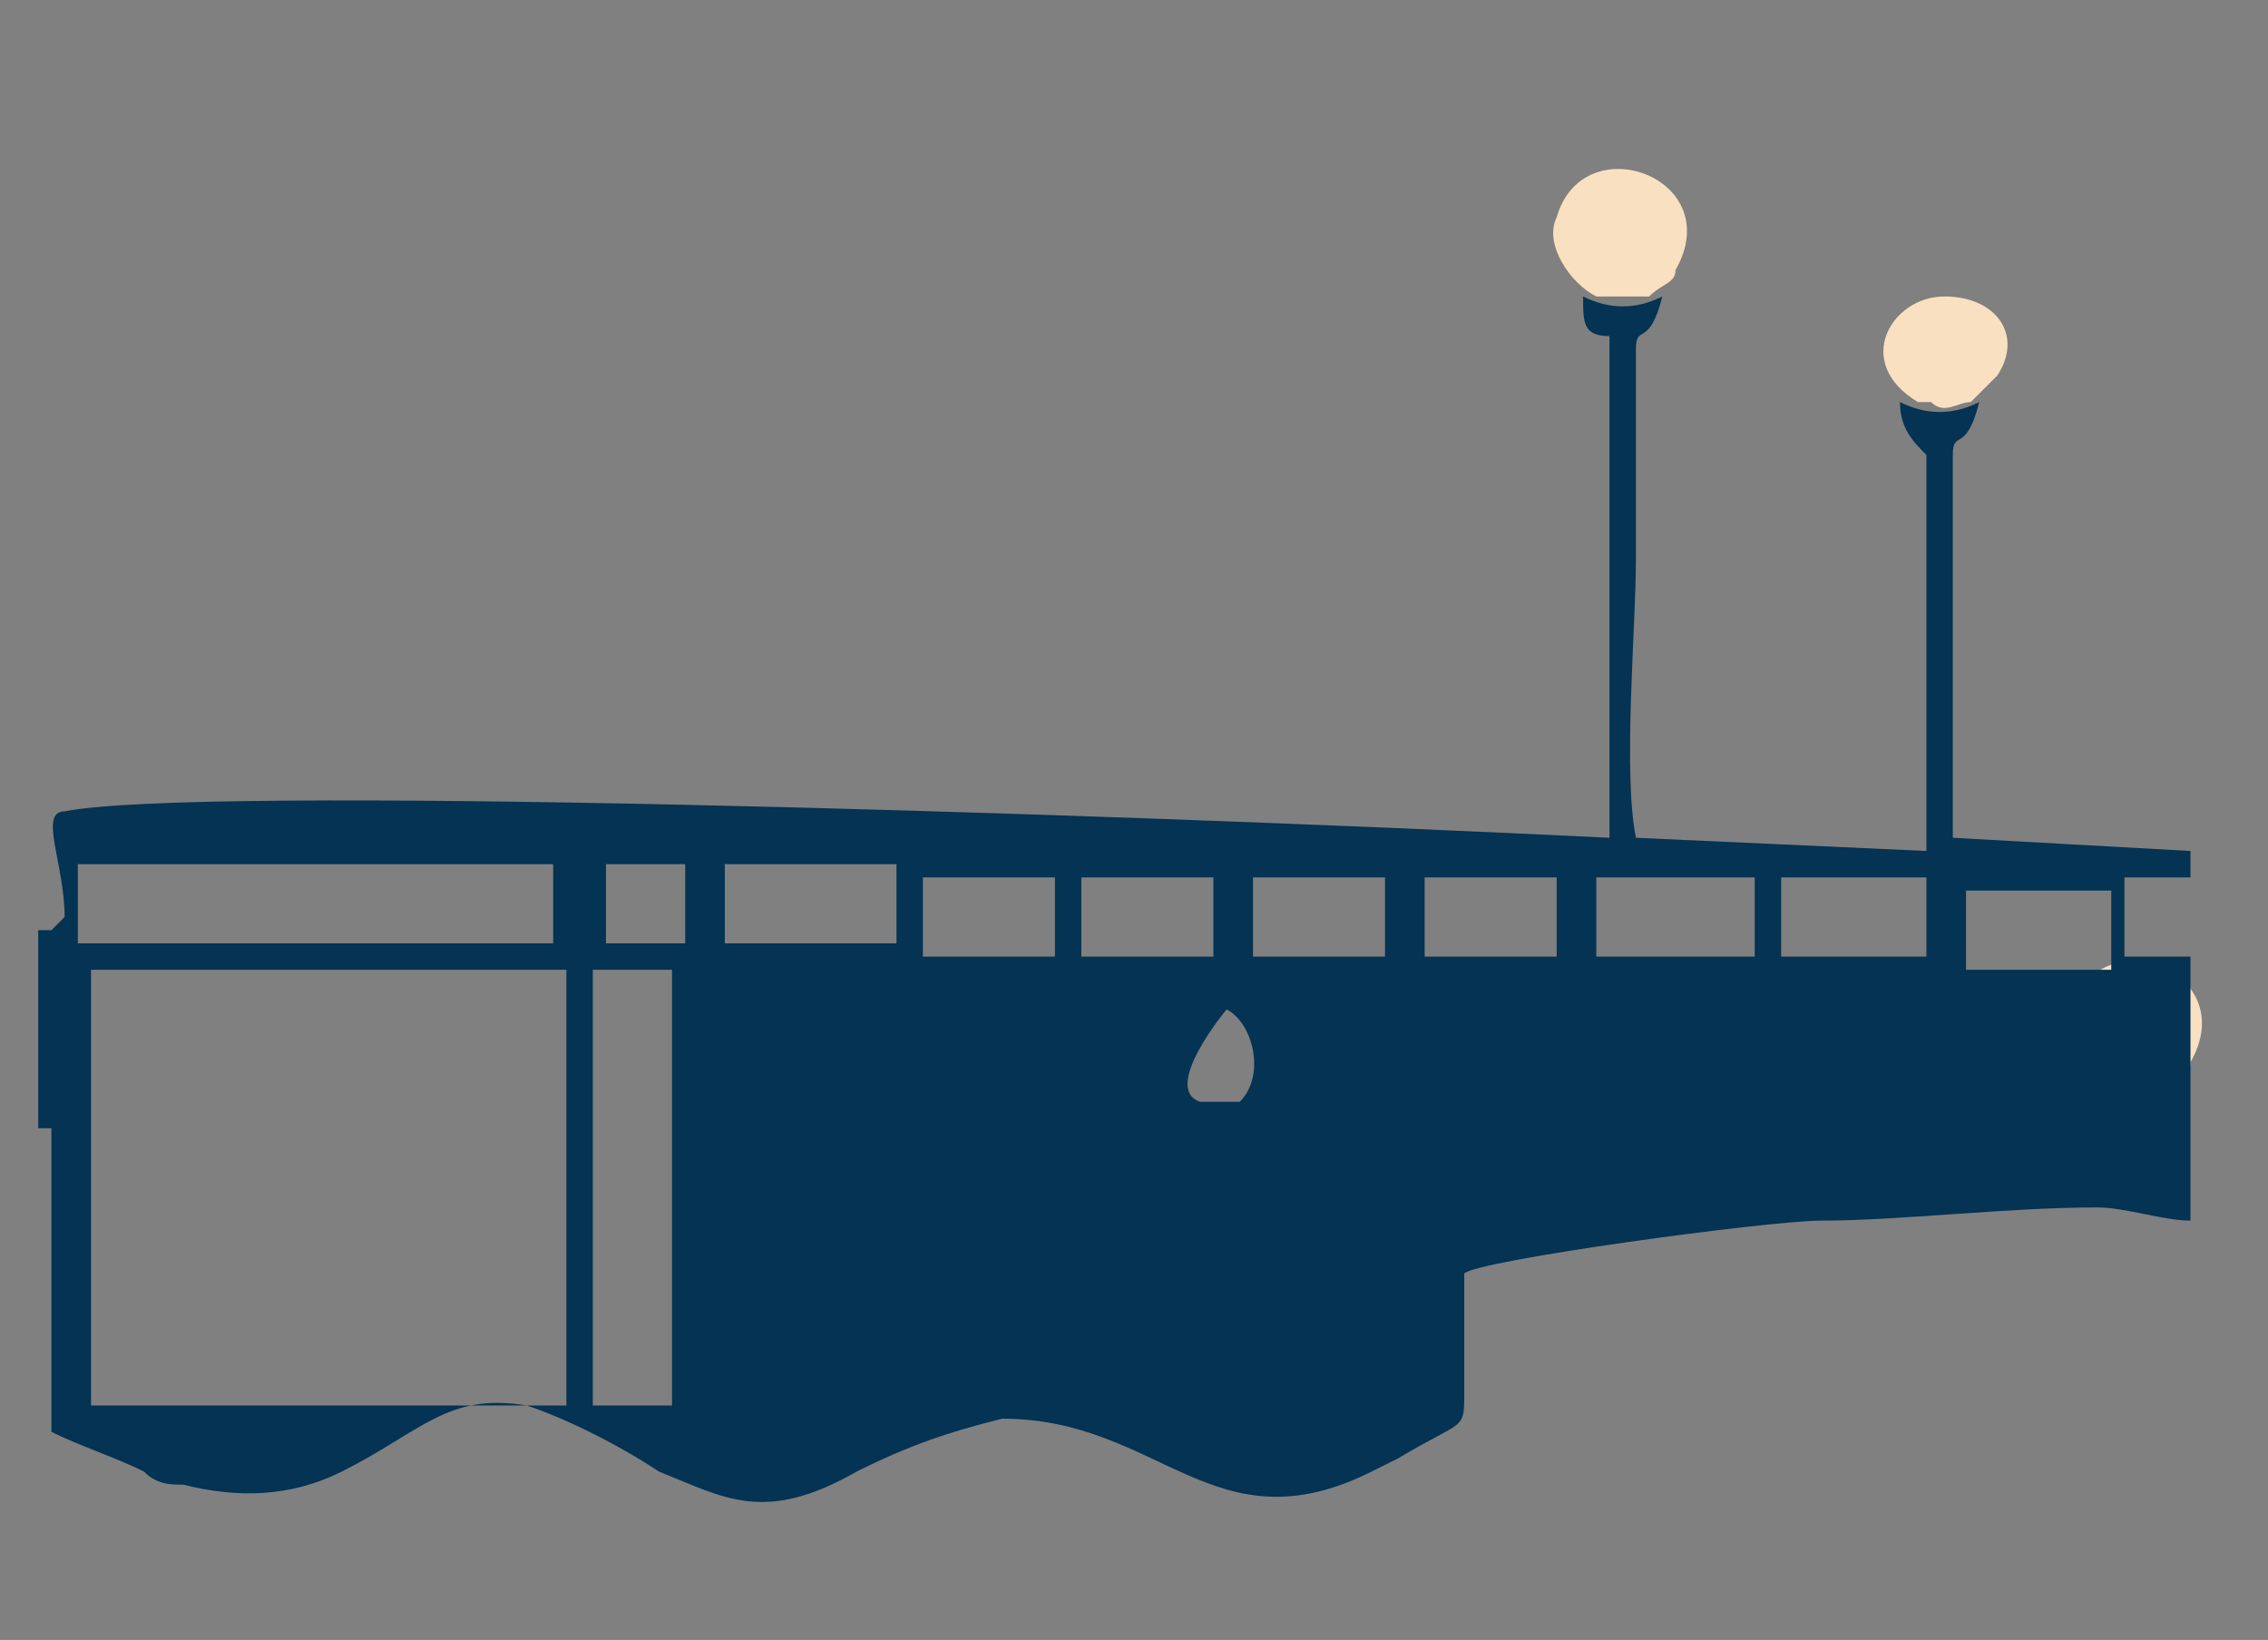 <?xml version="1.0" encoding="UTF-8"?> <svg xmlns="http://www.w3.org/2000/svg" viewBox="0 0 855.00 618.32" data-guides="{&quot;vertical&quot;:[],&quot;horizontal&quot;:[]}"><rect x="0" y="0" width="855.00" height="618.32" fill="#808080" stroke="none"/><path fill="rgb(4, 51, 83)" stroke="none" fill-opacity="1" stroke-width="1" stroke-opacity="1" clip-rule="evenodd" fill-rule="evenodd" text-rendering="geometricprecision" class="fil0" id="tSvg1538f758631" title="Path 16" d="M-259.369 -530.347C-259.369 -530.347 -259.369 -530.347 -259.369 -530.347C-322.42 -532.006 -385.471 -533.665 -448.523 -535.324C-448.523 -535.324 -448.523 -535.324 -448.523 -535.324C-458.478 -585.102 -468.434 -619.946 -483.367 -664.746C-498.3 -699.59 -508.256 -729.456 -528.166 -764.3C-528.166 -769.278 -533.144 -774.256 -533.144 -779.233C-529.826 -782.552 -526.507 -785.871 -523.189 -789.189C-518.211 -794.167 -518.211 -784.211 -508.256 -794.167C-503.278 -799.144 -503.278 -799.144 -503.278 -799.144C-486.685 -814.078 -470.093 -829.011 -453.501 -843.944C-448.523 -848.922 -443.545 -853.899 -443.545 -848.922C-443.545 -843.944 -443.545 -843.944 -448.523 -843.944C-455.16 -838.966 -461.797 -833.988 -468.434 -829.011C-463.456 -829.011 -463.456 -829.011 -463.456 -824.033C-463.456 -822.374 -463.456 -820.715 -463.456 -819.055C-463.456 -819.055 -468.434 -819.055 -473.411 -819.055C-473.411 -819.055 -478.389 -819.055 -478.389 -814.078C-481.708 -812.418 -485.026 -810.759 -488.345 -809.1C-488.345 -809.1 -488.345 -809.1 -493.322 -809.1C-499.959 -804.122 -506.596 -799.144 -513.233 -794.167C-513.233 -794.167 -513.233 -794.167 -518.211 -789.189C-508.256 -789.189 -478.389 -779.233 -463.456 -779.233C-443.545 -774.256 -428.612 -774.256 -408.701 -769.278C-398.745 -769.278 -403.723 -769.278 -398.745 -774.256C-387.131 -784.211 -375.516 -794.167 -363.901 -804.122C-358.924 -804.122 -358.924 -809.1 -353.946 -809.1C-350.627 -810.759 -347.309 -812.418 -343.99 -814.078C-339.013 -819.055 -339.013 -819.055 -334.035 -819.055C-329.057 -814.078 -334.035 -814.078 -334.035 -814.078C-337.353 -810.759 -340.672 -807.441 -343.99 -804.122C-343.99 -804.122 -343.99 -804.122 -348.968 -804.122C-348.968 -804.122 -348.968 -804.122 -348.968 -804.122C-348.968 -804.122 -348.968 -804.122 -348.968 -804.122C-348.968 -804.122 -348.968 -799.144 -343.99 -799.144C-343.99 -797.485 -343.99 -795.826 -343.99 -794.167C-347.309 -795.826 -350.627 -797.485 -353.946 -799.144C-358.924 -794.167 -363.901 -789.189 -368.879 -784.211C-373.857 -779.233 -373.857 -779.233 -378.834 -779.233C-383.812 -779.233 -383.812 -774.256 -388.79 -774.256C-383.812 -759.323 -368.879 -729.456 -358.924 -714.523C-343.99 -684.657 -329.057 -654.79 -314.124 -624.924C-309.146 -614.968 -304.168 -605.013 -299.191 -595.058C-294.213 -585.102 -289.235 -575.146 -284.257 -565.191C-279.28 -555.236 -274.302 -545.28 -269.324 -535.324C-267.665 -535.324 -266.006 -535.324 -264.346 -535.324C-262.688 -533.665 -261.028 -532.006 -259.369 -530.347ZM-443.545 -550.258C-435.249 -550.258 -426.953 -550.258 -418.656 -550.258C-423.634 -545.28 -423.634 -545.28 -428.612 -540.302C-433.59 -535.324 -433.59 -535.324 -443.545 -535.324C-445.204 -540.302 -446.863 -545.28 -448.523 -550.258C-446.863 -550.258 -445.204 -550.258 -443.545 -550.258ZM-423.634 -570.169C-423.634 -570.169 -413.679 -555.236 -413.679 -555.236C-421.975 -555.236 -430.271 -555.236 -438.567 -555.236C-433.59 -560.213 -428.612 -565.191 -423.634 -570.169ZM-403.723 -565.191C-403.723 -560.213 -393.768 -550.258 -393.768 -545.28C-393.768 -545.28 -398.745 -540.302 -398.745 -540.302C-398.745 -540.302 -408.701 -555.236 -408.701 -560.213C-407.042 -561.872 -405.382 -563.532 -403.723 -565.191ZM-443.545 -560.213C-443.545 -560.213 -448.523 -580.124 -448.523 -580.124C-443.545 -580.124 -433.59 -580.124 -428.612 -580.124C-428.612 -580.124 -428.612 -580.124 -428.612 -580.124C-428.612 -580.124 -438.567 -570.169 -438.567 -565.191C-438.567 -565.191 -443.545 -560.213 -443.545 -560.213ZM-438.567 -600.035C-438.567 -595.058 -448.523 -590.08 -448.523 -590.08C-450.182 -596.716 -451.841 -603.354 -453.501 -609.991C-448.523 -609.991 -448.523 -609.991 -443.545 -609.991C-438.567 -609.991 -438.567 -609.991 -438.567 -605.013C-438.567 -603.354 -438.567 -601.694 -438.567 -600.035ZM-413.679 -565.191C-413.679 -570.169 -418.656 -570.169 -418.656 -575.146C-418.656 -580.124 -423.634 -580.124 -423.634 -585.102C-423.634 -585.102 -423.634 -585.102 -418.656 -585.102C-413.679 -590.08 -418.656 -590.08 -418.656 -590.08C-418.656 -590.08 -423.634 -590.08 -423.634 -590.08C-423.634 -595.058 -433.59 -609.991 -433.59 -609.991C-433.59 -609.991 -428.612 -609.991 -428.612 -609.991C-428.612 -609.991 -428.612 -609.991 -428.612 -609.991C-428.612 -609.991 -428.612 -609.991 -428.612 -609.991C-428.612 -609.991 -428.612 -609.991 -428.612 -609.991C-428.612 -609.991 -428.612 -609.991 -428.612 -609.991C-428.612 -605.013 -418.656 -590.08 -418.656 -585.102C-413.679 -580.124 -408.701 -570.169 -408.701 -560.213C-413.679 -560.213 -413.679 -560.213 -418.656 -560.213C-416.997 -561.872 -415.338 -563.532 -413.679 -565.191ZM-438.567 -609.991C-438.567 -609.991 -443.545 -614.968 -443.545 -619.946C-443.545 -624.924 -448.523 -624.924 -448.523 -629.902C-446.863 -629.902 -445.204 -629.902 -443.545 -629.902C-443.545 -629.902 -443.545 -629.902 -438.567 -634.879C-443.545 -634.879 -443.545 -634.879 -448.523 -634.879C-448.523 -639.857 -453.501 -639.857 -453.501 -644.835C-453.501 -649.813 -458.478 -649.813 -458.478 -654.79C-453.501 -654.79 -453.501 -654.79 -453.501 -659.768C-453.501 -659.768 -448.523 -649.813 -448.523 -649.813C-445.204 -643.175 -441.886 -636.538 -438.567 -629.902C-438.567 -624.924 -433.59 -624.924 -433.59 -619.946C-438.567 -619.946 -438.567 -619.946 -443.545 -614.968C-441.886 -613.309 -440.226 -611.65 -438.567 -609.991ZM-463.456 -679.679C-463.456 -674.701 -458.478 -674.701 -458.478 -669.723C-458.478 -669.723 -453.501 -659.768 -453.501 -659.768C-458.478 -659.768 -458.478 -654.79 -463.456 -654.79C-466.774 -661.427 -470.093 -668.064 -473.411 -674.701C-470.093 -676.36 -466.774 -678.02 -463.456 -679.679ZM-488.345 -724.478C-488.345 -724.478 -488.345 -724.478 -488.345 -724.478C-488.345 -724.478 -488.345 -724.478 -488.345 -724.478C-485.026 -717.841 -481.708 -711.205 -478.389 -704.568C-473.411 -699.59 -468.434 -689.634 -468.434 -684.657C-473.411 -684.657 -473.411 -684.657 -478.389 -679.679C-478.389 -679.679 -488.345 -694.612 -488.345 -699.59C-488.345 -699.59 -483.367 -704.568 -483.367 -704.568C-483.367 -704.568 -483.367 -709.545 -483.367 -709.545C-485.026 -707.886 -486.685 -706.227 -488.345 -704.568C-491.663 -711.205 -494.982 -717.841 -498.3 -724.478C-498.3 -724.478 -493.322 -729.456 -493.322 -734.434C-491.663 -731.115 -490.004 -727.797 -488.345 -724.478ZM-488.345 -724.478C-490.004 -724.478 -491.663 -724.478 -493.322 -724.478C-493.322 -724.478 -498.3 -719.501 -498.3 -719.501C-501.618 -726.138 -504.937 -732.775 -508.256 -739.412C-508.256 -739.412 -503.278 -744.389 -503.278 -744.389C-508.256 -744.389 -508.256 -744.389 -508.256 -739.412C-508.256 -741.071 -508.256 -742.73 -508.256 -744.389C-508.256 -744.389 -508.256 -749.367 -508.256 -749.367C-508.256 -754.345 -513.233 -754.345 -513.233 -759.323C-513.233 -764.3 -508.256 -764.3 -508.256 -769.278C-513.233 -769.278 -513.233 -769.278 -513.233 -764.3C-516.552 -769.278 -519.87 -774.256 -523.189 -779.233C-523.189 -779.233 -518.211 -784.211 -518.211 -784.211C-516.552 -782.552 -514.893 -780.893 -513.233 -779.233C-513.233 -779.233 -513.233 -779.233 -513.233 -774.256C-513.233 -769.278 -508.256 -769.278 -508.256 -764.3C-503.278 -759.323 -503.278 -754.345 -498.3 -749.367C-493.322 -744.389 -493.322 -739.412 -488.345 -734.434C-488.345 -729.456 -483.367 -724.478 -483.367 -719.501C-485.026 -721.16 -486.685 -722.819 -488.345 -724.478Z"></path><path fill="rgb(249, 224, 192)" stroke="none" fill-opacity="1" stroke-width="1" stroke-opacity="1" clip-rule="evenodd" fill-rule="evenodd" text-rendering="geometricprecision" class="fil1" id="tSvg396cd045ce" title="Path 17" d="M-453.501 -824.033C-453.501 -822.374 -453.501 -820.715 -453.501 -819.055C-453.501 -809.1 -443.545 -814.078 -438.567 -819.055C-438.567 -824.033 -438.567 -824.033 -443.545 -829.011C-448.523 -829.011 -448.523 -829.011 -453.501 -824.033Z"></path><path fill="rgb(249, 224, 192)" stroke="none" fill-opacity="1" stroke-width="1" stroke-opacity="1" clip-rule="evenodd" fill-rule="evenodd" text-rendering="geometricprecision" class="fil1" id="tSvg1805925dc42" title="Path 18" d="M-339.013 -794.167C-339.013 -792.508 -339.013 -790.848 -339.013 -789.189C-339.013 -779.233 -329.057 -784.211 -324.079 -789.189C-324.079 -794.167 -324.079 -794.167 -329.057 -794.167C-334.035 -794.167 -334.035 -794.167 -339.013 -794.167Z"></path><path fill="rgb(4, 51, 83)" stroke="none" fill-opacity="1" stroke-width="1" stroke-opacity="1" clip-rule="evenodd" fill-rule="evenodd" text-rendering="geometricprecision" class="fil0" id="tSvg109d82a7492" title="Path 19" d="M-722.298 -575.146C-728.935 -575.146 -735.572 -575.146 -742.209 -575.146C-738.89 -576.806 -735.572 -578.465 -732.254 -580.124C-732.254 -580.124 -742.209 -590.08 -742.209 -590.08C-742.209 -585.102 -747.187 -580.124 -747.187 -575.146C-793.645 -575.146 -840.104 -575.146 -886.563 -575.146C-883.245 -581.783 -879.926 -588.42 -876.608 -595.058C-881.586 -595.058 -881.586 -595.058 -881.586 -600.035C-884.904 -593.398 -888.222 -586.761 -891.541 -580.124C-889.882 -580.124 -888.222 -580.124 -886.563 -580.124C-889.882 -580.124 -893.2 -580.124 -896.519 -580.124C-891.541 -590.08 -876.608 -624.924 -871.63 -634.879C-861.675 -654.79 -851.719 -674.701 -846.741 -689.634C-836.786 -704.568 -826.831 -729.456 -821.853 -744.389C-811.897 -764.3 -801.942 -784.211 -796.964 -799.144C-796.964 -799.144 -796.964 -799.144 -796.964 -799.144C-801.942 -804.122 -826.831 -819.055 -826.831 -819.055C-828.49 -817.396 -830.149 -815.737 -831.808 -814.078C-831.808 -814.078 -831.808 -814.078 -836.786 -819.055C-836.786 -819.055 -836.786 -819.055 -831.808 -824.033C-831.808 -824.033 -831.808 -824.033 -831.808 -824.033C-835.127 -825.692 -838.445 -827.351 -841.764 -829.011C-841.764 -829.011 -846.741 -833.988 -846.741 -833.988C-846.741 -838.966 -846.741 -833.988 -846.741 -838.966C-846.741 -838.966 -841.764 -838.966 -836.786 -833.988C-823.512 -825.692 -810.238 -817.396 -796.964 -809.1C-787.009 -804.122 -791.986 -804.122 -777.053 -799.144C-762.12 -794.167 -747.187 -794.167 -732.254 -789.189C-717.32 -785.871 -702.387 -782.552 -687.454 -779.233C-687.454 -779.233 -717.32 -799.144 -717.32 -799.144C-722.298 -799.144 -717.32 -799.144 -722.298 -794.167C-722.298 -794.167 -722.298 -794.167 -722.298 -799.144C-722.298 -799.144 -722.298 -799.144 -722.298 -804.122C-732.254 -809.1 -742.209 -814.078 -737.231 -819.055C-732.254 -824.033 -732.254 -819.055 -727.276 -814.078C-717.32 -807.441 -707.365 -800.804 -697.409 -794.167C-692.432 -789.189 -682.476 -784.211 -677.498 -779.233C-672.521 -774.256 -672.521 -774.256 -662.565 -774.256C-657.587 -774.256 -657.587 -774.256 -652.61 -769.278C-659.247 -754.345 -665.884 -739.412 -672.521 -724.478C-687.454 -694.612 -697.409 -659.768 -712.342 -624.924C-712.342 -619.946 -727.276 -570.169 -727.276 -570.169C-725.617 -571.828 -723.957 -573.487 -722.298 -575.146ZM-866.652 -595.058C-861.675 -600.035 -856.697 -585.102 -861.675 -585.102ZM-742.209 -590.08C-737.231 -590.08 -727.276 -595.058 -727.276 -595.058C-728.935 -590.08 -730.594 -585.102 -732.254 -580.124C-732.254 -580.124 -737.231 -585.102 -737.231 -585.102C-738.89 -586.761 -740.55 -588.42 -742.209 -590.08C-742.209 -590.08 -742.209 -590.08 -742.209 -590.08C-742.209 -590.08 -742.209 -590.08 -742.209 -590.08ZM-856.697 -619.946C-846.741 -624.924 -846.741 -609.991 -851.719 -609.991ZM-886.563 -600.035C-881.586 -605.013 -881.586 -614.968 -876.608 -619.946C-876.608 -619.946 -871.63 -614.968 -871.63 -614.968C-871.63 -609.991 -876.608 -609.991 -876.608 -605.013C-878.267 -601.694 -879.926 -598.376 -881.586 -595.058C-881.586 -595.058 -881.586 -595.058 -881.586 -595.058C-883.245 -596.716 -884.904 -598.376 -886.563 -600.035ZM-846.741 -644.835C-841.764 -644.835 -836.786 -634.879 -841.764 -634.879ZM-876.608 -624.924C-871.63 -629.902 -866.652 -639.857 -866.652 -644.835C-866.652 -644.835 -861.675 -639.857 -861.675 -639.857C-861.675 -634.879 -866.652 -624.924 -871.63 -619.946C-873.289 -621.605 -874.948 -623.265 -876.608 -624.924C-876.608 -624.924 -876.608 -624.924 -876.608 -624.924ZM-836.786 -669.723C-831.808 -669.723 -826.831 -659.768 -831.808 -659.768ZM-826.831 -694.612C-816.875 -699.59 -816.875 -684.657 -821.853 -684.657C-826.831 -684.657 -831.808 -684.657 -831.808 -694.612C-831.808 -694.612 -831.808 -694.612 -826.831 -699.59C-826.831 -697.93 -826.831 -696.271 -826.831 -694.612ZM-816.875 -719.501C-811.897 -724.478 -806.919 -709.545 -811.897 -709.545ZM-806.919 -744.389C-801.942 -749.367 -796.964 -734.434 -801.942 -734.434C-806.919 -734.434 -811.897 -739.412 -811.897 -739.412C-811.897 -739.412 -811.897 -744.389 -806.919 -744.389ZM-796.964 -769.278C-787.009 -769.278 -787.009 -759.323 -791.986 -759.323ZM-787.009 -794.167C-782.031 -799.144 -777.053 -784.211 -782.031 -784.211Z"></path><path fill="rgb(249, 224, 192)" stroke="none" fill-opacity="1" stroke-width="1" stroke-opacity="1" clip-rule="evenodd" fill-rule="evenodd" text-rendering="geometricprecision" class="fil1" id="tSvgbfc2de0fec" title="Path 20" d="M-841.764 -789.189C-841.764 -789.189 -841.764 -789.189 -846.741 -789.189C-851.719 -784.211 -846.741 -774.256 -841.764 -779.233C-836.786 -784.211 -836.786 -789.189 -846.741 -789.189C-845.082 -789.189 -843.423 -789.189 -841.764 -789.189Z"></path><path fill="rgb(249, 224, 192)" stroke="none" fill-opacity="1" stroke-width="1" stroke-opacity="1" clip-rule="evenodd" fill-rule="evenodd" text-rendering="geometricprecision" class="fil1" id="tSvgcad8838896" title="Path 21" d="M-896.519 -694.612C-896.519 -694.612 -896.519 -694.612 -901.497 -694.612C-906.474 -689.634 -901.497 -684.657 -896.519 -684.657C-891.541 -684.657 -891.541 -694.612 -896.519 -694.612Z"></path><path fill="rgb(249, 224, 192)" stroke="none" fill-opacity="1" stroke-width="1" stroke-opacity="1" clip-rule="evenodd" fill-rule="evenodd" text-rendering="geometricprecision" class="fil2" id="tSvg76452356a0" title="Path 22" d="M795.91 410.445C800.888 410.445 805.866 410.445 815.821 410.445C820.799 405.467 825.777 405.467 825.777 400.489C845.688 365.645 790.933 345.734 780.977 380.578C776 390.534 785.955 405.467 795.91 410.445Z"></path><path fill="rgb(249, 224, 192)" stroke="none" fill-opacity="1" stroke-width="1" stroke-opacity="1" clip-rule="evenodd" fill-rule="evenodd" text-rendering="geometricprecision" class="fil2" id="tSvg18685e96a57" title="Path 23" d="M995.02 166.536C999.997 171.513 1004.975 166.536 1009.953 166.536C1014.931 161.558 1014.931 161.558 1019.908 156.58C1029.864 141.647 1019.908 126.714 999.997 126.714C980.087 126.714 965.153 151.603 990.042 166.536C991.701 166.536 993.361 166.536 995.02 166.536Z"></path><path fill="rgb(4, 51, 83)" stroke="none" fill-opacity="1" stroke-width="1" stroke-opacity="1" clip-rule="evenodd" fill-rule="evenodd" text-rendering="geometricprecision" class="fil0" id="tSvg1869e14b0e3" title="Path 24" d="M-732.254 455.244C-742.209 455.244 -747.187 455.244 -752.164 455.244C-752.164 455.244 -752.164 455.244 -752.164 455.244C-757.142 455.244 -762.12 455.244 -762.12 455.244C-763.779 455.244 -765.438 455.244 -767.098 455.244C-775.394 458.563 -783.69 461.881 -791.986 465.2C-791.986 460.222 -791.986 460.222 -787.009 455.244C-791.986 455.244 -796.964 455.244 -801.942 455.244C-806.919 455.244 -806.919 455.244 -811.897 455.244C-816.875 455.244 -816.875 455.244 -816.875 455.244C-821.853 455.244 -836.786 455.244 -836.786 455.244C-836.786 455.244 -841.764 455.244 -841.764 455.244C-841.764 455.244 -846.741 455.244 -851.719 455.244C-856.697 455.244 -866.652 455.244 -871.63 455.244C-876.608 455.244 -876.608 455.244 -876.608 455.244C-876.608 455.244 -881.586 455.244 -881.586 455.244C-883.245 455.244 -884.904 455.244 -886.563 455.244C-889.882 455.244 -893.2 455.244 -896.519 455.244C-901.497 455.244 -906.474 455.244 -911.452 455.244C-916.43 455.244 -926.385 455.244 -926.385 455.244C-931.363 455.244 -936.341 455.244 -936.341 455.244C-941.318 455.244 -941.318 455.244 -941.318 455.244C-944.637 455.244 -947.955 455.244 -951.274 455.244C-952.933 455.244 -954.592 455.244 -956.252 455.244C-956.252 455.244 -961.229 455.244 -961.229 455.244C-966.207 455.244 -976.162 455.244 -981.14 455.244C-986.118 455.244 -991.096 455.244 -996.073 455.244C-996.073 455.244 -996.073 455.244 -1001.051 455.244C-1001.051 456.903 -1001.051 458.563 -1001.051 460.222C-1004.37 458.563 -1007.688 456.903 -1011.007 455.244C-1011.007 455.244 -1011.007 455.244 -1011.007 455.244C-1011.007 455.244 -1011.007 455.244 -1011.007 455.244C-1011.007 455.244 -1015.984 455.244 -1015.984 455.244C-1015.984 455.244 -1015.984 455.244 -1015.984 455.244C-1037.555 455.244 -1059.124 455.244 -1080.695 455.244C-1080.695 427.037 -1080.695 398.83 -1080.695 370.623C-1079.035 370.623 -1077.376 370.623 -1075.717 370.623C-1075.717 365.645 -1075.717 365.645 -1070.739 365.645C-1075.717 360.667 -1075.717 365.645 -1080.695 365.645C-1080.695 360.667 -1080.695 355.69 -1080.695 350.712C-1080.695 340.756 -1080.695 345.734 -1090.65 340.756C-1090.65 378.919 -1090.65 417.082 -1090.65 455.244C-1090.65 455.244 -1090.65 455.244 -1095.628 455.244C-1100.606 455.244 -1095.628 455.244 -1100.606 460.222C-1145.405 461.881 -1190.205 463.54 -1235.005 465.2C-1235.005 441.97 -1235.005 418.741 -1235.005 395.512C-1230.027 395.512 -1230.027 395.512 -1225.049 390.534C-1230.027 390.534 -1230.027 390.534 -1235.005 390.534C-1235.005 385.556 -1235.005 375.601 -1239.982 370.623C-1244.96 385.556 -1239.982 445.289 -1244.96 470.178C-1263.212 470.178 -1281.463 470.178 -1299.715 470.178C-1299.715 471.837 -1299.715 473.496 -1299.715 475.155C-1294.737 475.155 -1289.76 475.155 -1284.782 475.155C-1284.782 480.133 -1284.782 485.111 -1284.782 490.088C-1289.76 490.088 -1294.737 490.088 -1299.715 490.088C-1299.715 526.592 -1299.715 563.095 -1299.715 599.598C-1299.715 599.598 -1294.737 599.598 -1289.76 604.576C-1284.782 606.236 -1279.804 607.895 -1274.826 609.554C-1269.849 609.554 -1269.849 614.532 -1264.871 614.532C-1249.938 619.509 -1239.982 614.532 -1230.027 609.554C-1225.049 606.236 -1220.071 602.917 -1215.093 599.598C-1210.116 599.598 -1205.138 594.621 -1195.182 594.621C-1185.227 594.621 -1175.272 599.598 -1170.294 604.576C-1161.998 607.895 -1153.702 611.213 -1145.405 614.532C-1140.428 614.532 -1130.472 614.532 -1125.494 614.532C-1115.539 614.532 -1110.561 609.554 -1105.583 604.576C-1105.583 604.576 -1105.583 604.576 -1105.583 604.576C-1090.65 599.598 -1080.695 589.643 -1055.806 599.598C-1050.828 602.917 -1045.851 606.236 -1040.873 609.554C-1035.895 609.554 -1030.917 614.532 -1025.94 614.532C-1011.007 619.509 -996.073 614.532 -986.118 604.576C-981.14 602.917 -976.162 601.258 -971.185 599.598C-966.207 599.598 -961.229 599.598 -961.229 599.598C-951.274 599.598 -936.341 604.576 -926.385 609.554C-923.067 611.213 -919.748 612.872 -916.43 614.532C-896.519 624.487 -881.586 624.487 -866.652 614.532C-856.697 609.554 -861.675 609.554 -851.719 604.576C-846.741 604.576 -846.741 604.576 -841.764 599.598C-831.808 599.598 -821.853 599.598 -811.897 604.576C-796.964 614.532 -777.053 624.487 -757.142 619.509C-752.164 619.509 -752.164 614.532 -747.187 619.509C-747.187 619.509 -747.187 619.509 -747.187 619.509C-747.187 619.509 -747.187 619.509 -747.187 619.509C-747.187 619.509 -742.209 619.509 -742.209 614.532C-740.55 612.872 -738.89 611.213 -737.231 609.554C-737.231 561.436 -737.231 513.318 -737.231 465.2C-735.572 461.881 -733.913 458.563 -732.254 455.244ZM-757.142 480.133C-752.164 480.133 -747.187 480.133 -742.209 480.133C-742.209 513.318 -742.209 546.503 -742.209 579.688C-747.187 579.688 -752.164 579.688 -757.142 579.688C-757.142 546.503 -757.142 513.318 -757.142 480.133ZM-996.073 465.2C-987.777 465.2 -979.481 465.2 -971.185 465.2C-971.185 503.362 -971.185 541.525 -971.185 579.688C-979.481 579.688 -987.777 579.688 -996.073 579.688C-996.073 541.525 -996.073 503.362 -996.073 465.2ZM-1100.606 490.088C-1067.421 490.088 -1034.236 490.088 -1001.051 490.088C-1001.051 518.295 -1001.051 546.503 -1001.051 574.71C-1034.236 574.71 -1067.421 574.71 -1100.606 574.71C-1100.606 546.503 -1100.606 518.295 -1100.606 490.088ZM-782.031 490.088C-772.076 485.111 -767.098 505.022 -777.053 505.022ZM-811.897 490.088C-801.942 485.111 -796.964 500.044 -806.919 505.022ZM-841.764 490.088C-831.808 485.111 -826.831 500.044 -836.786 505.022ZM-876.608 490.088C-866.652 485.111 -861.675 500.044 -866.652 505.022ZM-911.452 490.088C-901.497 485.111 -896.519 500.044 -906.474 505.022ZM-946.296 490.088C-936.341 485.111 -931.363 500.044 -941.318 505.022ZM-1249.938 475.155C-1241.641 475.155 -1233.345 475.155 -1225.049 475.155C-1225.049 480.133 -1225.049 485.111 -1225.049 490.088C-1233.345 490.088 -1241.641 490.088 -1249.938 490.088C-1249.938 485.111 -1249.938 480.133 -1249.938 475.155ZM-1254.916 475.155C-1254.916 480.133 -1254.916 485.111 -1254.916 490.088C-1263.212 490.088 -1271.508 490.088 -1279.804 490.088C-1279.804 485.111 -1279.804 480.133 -1279.804 475.155C-1271.508 475.155 -1263.212 475.155 -1254.916 475.155ZM-1220.071 475.155C-1211.775 475.155 -1203.479 475.155 -1195.182 475.155C-1195.182 478.474 -1195.182 481.792 -1195.182 485.111C-1203.479 485.111 -1211.775 485.111 -1220.071 485.111C-1220.071 481.792 -1220.071 478.474 -1220.071 475.155ZM-1190.205 475.155C-1181.909 475.155 -1173.613 475.155 -1165.316 475.155C-1165.316 478.474 -1165.316 481.792 -1165.316 485.111C-1173.613 485.111 -1181.909 485.111 -1190.205 485.111C-1190.205 481.792 -1190.205 478.474 -1190.205 475.155ZM-1105.583 470.178C-1072.399 470.178 -1039.214 470.178 -1006.029 470.178C-1006.029 476.814 -1006.029 483.451 -1006.029 490.088C-1039.214 490.088 -1072.399 490.088 -1105.583 490.088C-1105.583 483.451 -1105.583 476.814 -1105.583 470.178ZM-1160.339 475.155C-1152.042 475.155 -1143.746 475.155 -1135.45 475.155C-1135.45 478.474 -1135.45 481.792 -1135.45 485.111C-1143.746 485.111 -1152.042 485.111 -1160.339 485.111C-1160.339 481.792 -1160.339 478.474 -1160.339 475.155ZM-1115.539 475.155C-1115.539 478.474 -1115.539 481.792 -1115.539 485.111C-1120.517 485.111 -1125.494 485.111 -1130.472 485.111C-1130.472 480.133 -1130.472 475.155 -1130.472 475.155C-1125.494 475.155 -1120.517 475.155 -1115.539 475.155Z"></path><path fill="rgb(253, 237, 209)" stroke="none" fill-opacity="1" stroke-width="1" stroke-opacity="1" clip-rule="evenodd" fill-rule="evenodd" text-rendering="geometricprecision" class="fil3" id="tSvgfc51b3d8d0" title="Path 25" d="M-1085.672 370.623C-1085.672 380.578 -1080.695 380.578 -1075.717 380.578C-1075.717 380.578 -1070.739 375.601 -1070.739 370.623C-1070.739 365.645 -1075.717 365.645 -1080.695 365.645C-1085.672 365.645 -1085.672 365.645 -1085.672 370.623Z"></path><path fill="rgb(4, 51, 83)" stroke="none" fill-opacity="1" stroke-width="1" stroke-opacity="1" clip-rule="evenodd" fill-rule="evenodd" text-rendering="geometricprecision" class="fil0" id="tSvg4e1021714d" title="Path 26" d="M1024.886 -515.413C1033.182 -515.413 1041.479 -515.413 1049.775 -515.413ZM432.536 -550.258C417.603 -545.28 412.625 -535.324 412.625 -520.391C407.647 -520.391 402.67 -520.391 397.692 -520.391C397.692 -522.051 397.692 -523.71 397.692 -525.369C392.714 -530.347 392.714 -540.302 382.759 -545.28C367.825 -550.258 362.848 -545.28 357.87 -535.324C342.937 -545.28 337.959 -550.258 323.026 -535.324C308.093 -540.302 303.115 -545.28 298.137 -530.347C283.204 -535.324 278.226 -530.347 268.271 -525.369C268.271 -525.369 268.271 -525.369 268.271 -525.369C263.293 -525.369 248.36 -525.369 243.382 -525.369C238.405 -525.369 238.405 -525.369 233.427 -525.369C233.427 -525.369 228.449 -525.369 228.449 -525.369C226.79 -525.369 225.13 -525.369 223.471 -525.369C220.153 -525.369 216.834 -525.369 213.516 -525.369C208.538 -525.369 198.583 -525.369 193.605 -525.369C188.627 -525.369 173.694 -525.369 173.694 -525.369C168.716 -525.369 163.738 -525.369 158.761 -525.369C153.783 -525.369 153.783 -525.369 148.805 -525.369C145.487 -525.369 142.168 -525.369 138.85 -525.369C137.191 -525.369 135.531 -525.369 133.872 -525.369C133.872 -492.184 133.872 -459 133.872 -425.814C422.58 -425.814 711.289 -435.77 999.997 -435.77C999.997 -432.451 999.997 -429.133 999.997 -425.814C999.997 -449.044 999.997 -472.273 999.997 -495.503C985.064 -495.503 980.087 -495.503 970.131 -490.525C965.153 -500.481 960.176 -505.458 940.265 -505.458C935.287 -520.391 930.309 -515.413 915.376 -510.436C900.443 -525.369 900.443 -520.391 880.532 -515.413C875.554 -520.391 870.576 -530.347 855.643 -525.369C840.71 -520.391 840.71 -515.413 835.732 -510.436C822.458 -512.095 809.184 -513.755 795.91 -515.413C795.91 -540.302 800.888 -540.302 785.955 -555.236C780.977 -555.236 776 -545.28 771.022 -540.302C771.022 -535.324 771.022 -520.391 771.022 -515.413C764.385 -515.413 757.748 -515.413 751.111 -515.413C751.111 -530.347 751.111 -545.28 751.111 -560.213C751.111 -560.213 751.111 -560.213 756.089 -560.213C756.089 -560.213 756.089 -560.213 756.089 -560.213C756.089 -560.213 756.089 -560.213 756.089 -560.213C756.089 -563.532 756.089 -566.85 756.089 -570.169C752.77 -570.169 749.452 -570.169 746.133 -570.169C746.133 -575.146 746.133 -580.124 746.133 -585.102C732.859 -585.102 719.585 -585.102 706.311 -585.102C706.311 -565.191 706.311 -570.169 701.334 -570.169C701.334 -555.236 701.334 -560.213 706.311 -560.213C706.311 -546.939 706.311 -533.665 706.311 -520.391C701.334 -520.391 691.378 -520.391 686.4 -520.391C686.4 -530.347 686.4 -535.324 676.445 -540.302C666.49 -535.324 661.512 -530.347 666.49 -520.391C656.534 -520.391 646.578 -525.369 636.623 -525.369C621.69 -525.369 611.734 -525.369 596.801 -530.347C591.823 -540.302 581.868 -540.302 566.935 -535.324C561.957 -550.258 552.001 -545.28 542.046 -540.302C527.113 -555.236 522.135 -550.258 507.202 -540.302C502.224 -545.28 492.269 -550.258 482.313 -550.258C472.358 -545.28 467.38 -540.302 467.38 -530.347C467.38 -530.347 467.38 -530.347 467.38 -530.347C462.402 -530.347 462.402 -530.347 457.425 -530.347C457.425 -540.302 457.425 -545.28 437.514 -555.236C435.854 -553.576 434.195 -551.917 432.536 -550.258ZM731.2 -619.946C726.222 -614.968 721.245 -609.991 716.267 -605.013C711.289 -600.035 706.311 -600.035 706.311 -585.102C719.585 -585.102 732.859 -585.102 746.133 -585.102C746.133 -595.058 746.133 -595.058 736.178 -605.013C736.178 -605.013 731.2 -609.991 731.2 -609.991C731.2 -609.991 731.2 -609.991 726.222 -614.968C724.563 -616.628 722.904 -618.287 721.245 -619.946C721.245 -619.946 721.245 -619.946 721.245 -619.946C724.563 -619.946 727.881 -619.946 731.2 -619.946ZM1044.797 -515.413C1036.501 -515.413 1028.205 -515.413 1019.908 -515.413Z"></path><path fill="rgb(249, 224, 192)" stroke="none" fill-opacity="1" stroke-width="1" stroke-opacity="1" clip-rule="evenodd" fill-rule="evenodd" text-rendering="geometricprecision" class="fil2" id="tSvg19502ebdc27" title="Path 27" d="M601.779 111.781C606.756 111.781 611.734 111.781 621.69 111.781C626.668 106.803 631.645 106.803 631.645 101.825C651.556 66.981 596.801 47.07 586.846 81.914C581.868 91.87 591.823 106.803 601.779 111.781Z"></path><path fill="rgb(249, 224, 192)" stroke="none" fill-opacity="1" stroke-width="1" stroke-opacity="1" clip-rule="evenodd" fill-rule="evenodd" text-rendering="geometricprecision" class="fil2" id="tSvgf125dd7cc8" title="Path 28" d="M728.015 151.602C732.993 156.58 737.97 151.602 742.948 151.602C747.926 146.625 747.926 146.625 752.904 141.647C762.859 126.714 752.904 111.781 732.993 111.781C713.082 111.781 698.149 136.669 723.037 151.602C724.696 151.602 726.356 151.602 728.015 151.602Z"></path><path fill="rgb(253, 237, 209)" stroke="none" fill-opacity="1" stroke-width="1" stroke-opacity="1" clip-rule="evenodd" fill-rule="evenodd" text-rendering="geometricprecision" class="fil3" id="tSvg756c6e0409" title="Path 29" d="M113.961 -17.64C108.983 -7.685 118.939 -2.707 128.894 -2.707C133.872 -7.685 133.872 -7.685 133.872 -12.662C133.872 -17.64 128.894 -17.64 123.916 -17.64C118.939 -17.64 118.939 -17.64 118.939 -12.662C117.28 -14.322 115.62 -15.981 113.961 -17.64Z"></path><path fill="rgb(4, 51, 83)" stroke="none" fill-opacity="1" stroke-width="1" stroke-opacity="1" clip-rule="evenodd" fill-rule="evenodd" text-rendering="geometricprecision" class="fil0" id="tSvgf7913728c0" title="Path 30" d="M19.384 350.712C19.384 350.712 14.406 350.712 14.406 350.712C14.406 375.601 14.406 400.489 14.406 425.378C16.066 425.378 17.725 425.378 19.384 425.378C19.384 435.333 19.384 445.289 19.384 455.244C19.384 455.244 14.406 455.244 14.406 455.244C14.406 455.244 14.406 455.244 14.406 455.244C19.384 455.244 19.384 455.244 19.384 455.244C19.384 483.451 19.384 511.659 19.384 539.866C29.34 544.843 44.273 549.821 54.228 554.799C59.206 559.777 64.184 559.777 69.161 559.777C89.072 564.754 108.983 564.754 128.894 554.799C158.761 539.866 168.716 524.933 198.583 529.91C213.516 534.888 233.427 544.843 248.36 554.799C273.249 564.754 288.182 574.71 323.026 554.799C342.937 544.843 357.87 539.866 377.781 534.888C437.514 534.888 457.425 584.665 517.157 554.799C520.476 553.14 523.794 551.481 527.113 549.821C552.001 534.888 552.001 539.866 552.001 524.933C552.001 514.977 552.001 485.111 552.001 480.133C556.979 475.155 666.49 460.222 686.4 460.222C716.267 460.222 756.089 455.244 790.933 455.244C800.888 455.244 815.821 460.222 825.777 460.222C825.777 427.037 825.777 393.852 825.777 360.667C817.481 360.667 809.184 360.667 800.888 360.667C800.888 350.712 800.888 340.756 800.888 330.801C809.184 330.801 817.481 330.801 825.777 330.801C825.777 327.482 825.777 324.164 825.777 320.845C795.91 319.186 766.044 317.527 736.178 315.868C736.178 267.75 736.178 219.631 736.178 171.513C736.178 161.558 741.155 171.513 746.133 151.603C736.178 156.58 726.222 156.58 716.267 151.603C716.267 161.558 721.245 166.536 726.222 171.513C726.222 221.291 726.222 271.068 726.222 320.845C689.719 319.186 653.215 317.527 616.712 315.868C611.734 290.979 616.712 236.224 616.712 211.335C616.712 184.787 616.712 158.24 616.712 131.692C616.712 121.736 621.69 131.692 626.668 111.781C616.712 116.758 606.756 116.758 596.801 111.781C596.801 121.736 596.801 126.714 606.756 126.714C606.756 189.765 606.756 252.816 606.756 315.868C402.67 305.912 74.139 295.957 24.362 305.912C14.406 305.912 24.362 325.823 24.362 345.734C22.703 347.393 21.043 349.053 19.384 350.712ZM223.471 365.645C233.427 365.645 243.382 365.645 253.338 365.645C253.338 375.601 253.338 514.977 253.338 529.91C243.382 529.91 233.427 529.91 223.471 529.91C223.471 475.155 223.471 420.4 223.471 365.645ZM34.317 365.645C94.05 365.645 153.783 365.645 213.516 365.645C213.516 420.4 213.516 475.155 213.516 529.91C153.783 529.91 94.05 529.91 34.317 529.91C34.317 475.155 34.317 420.4 34.317 365.645ZM467.38 415.423C462.402 415.423 457.425 415.423 452.447 415.423C437.514 410.445 462.402 380.578 462.402 380.578C472.358 385.556 477.335 405.467 467.38 415.423ZM741.155 335.779C759.407 335.779 777.659 335.779 795.91 335.779C795.91 345.734 795.91 355.69 795.91 365.645C777.659 365.645 759.407 365.645 741.155 365.645C741.155 355.69 741.155 345.734 741.155 335.779ZM671.467 330.801C689.719 330.801 707.971 330.801 726.222 330.801C726.222 340.756 726.222 355.69 726.222 360.667C707.971 360.667 689.719 360.667 671.467 360.667C671.467 350.712 671.467 340.756 671.467 330.801ZM601.779 330.801C621.69 330.801 641.601 330.801 661.512 330.801C661.512 340.756 661.512 350.712 661.512 360.667C641.601 360.667 621.69 360.667 601.779 360.667C601.779 350.712 601.779 340.756 601.779 330.801ZM537.068 330.801C553.661 330.801 570.253 330.801 586.846 330.801C586.846 340.756 586.846 350.712 586.846 360.667C570.253 360.667 553.661 360.667 537.068 360.667C537.068 350.712 537.068 340.756 537.068 330.801ZM472.358 330.801C488.95 330.801 505.543 330.801 522.135 330.801C522.135 340.756 522.135 350.712 522.135 360.667C505.543 360.667 488.95 360.667 472.358 360.667C472.358 350.712 472.358 340.756 472.358 330.801ZM407.647 330.801C424.24 330.801 440.832 330.801 457.425 330.801C457.425 340.756 457.425 350.712 457.425 360.667C440.832 360.667 424.24 360.667 407.647 360.667C407.647 350.712 407.647 340.756 407.647 330.801ZM347.915 330.801C364.507 330.801 381.099 330.801 397.692 330.801C397.692 340.756 397.692 350.712 397.692 360.667C381.099 360.667 364.507 360.667 347.915 360.667C347.915 350.712 347.915 340.756 347.915 330.801ZM223.471 325.823C223.471 325.823 223.471 325.823 228.449 325.823C238.405 325.823 248.36 325.823 258.315 325.823C258.315 335.779 258.315 345.734 258.315 355.69C248.36 355.69 238.405 355.69 228.449 355.69C228.449 345.734 228.449 335.779 228.449 325.823C226.79 325.823 225.13 325.823 223.471 325.823ZM208.538 325.823C208.538 335.779 208.538 345.734 208.538 355.69C148.805 355.69 89.072 355.69 29.34 355.69C29.34 345.734 29.34 335.779 29.34 325.823C89.072 325.823 148.805 325.823 208.538 325.823ZM268.271 325.823C291.5 325.823 314.73 325.823 337.959 325.823C337.959 335.779 337.959 345.734 337.959 355.69C316.389 355.69 294.819 355.69 273.249 355.69C273.249 345.734 273.249 335.779 273.249 325.823C271.589 325.823 269.93 325.823 268.271 325.823Z"></path><defs></defs></svg> 